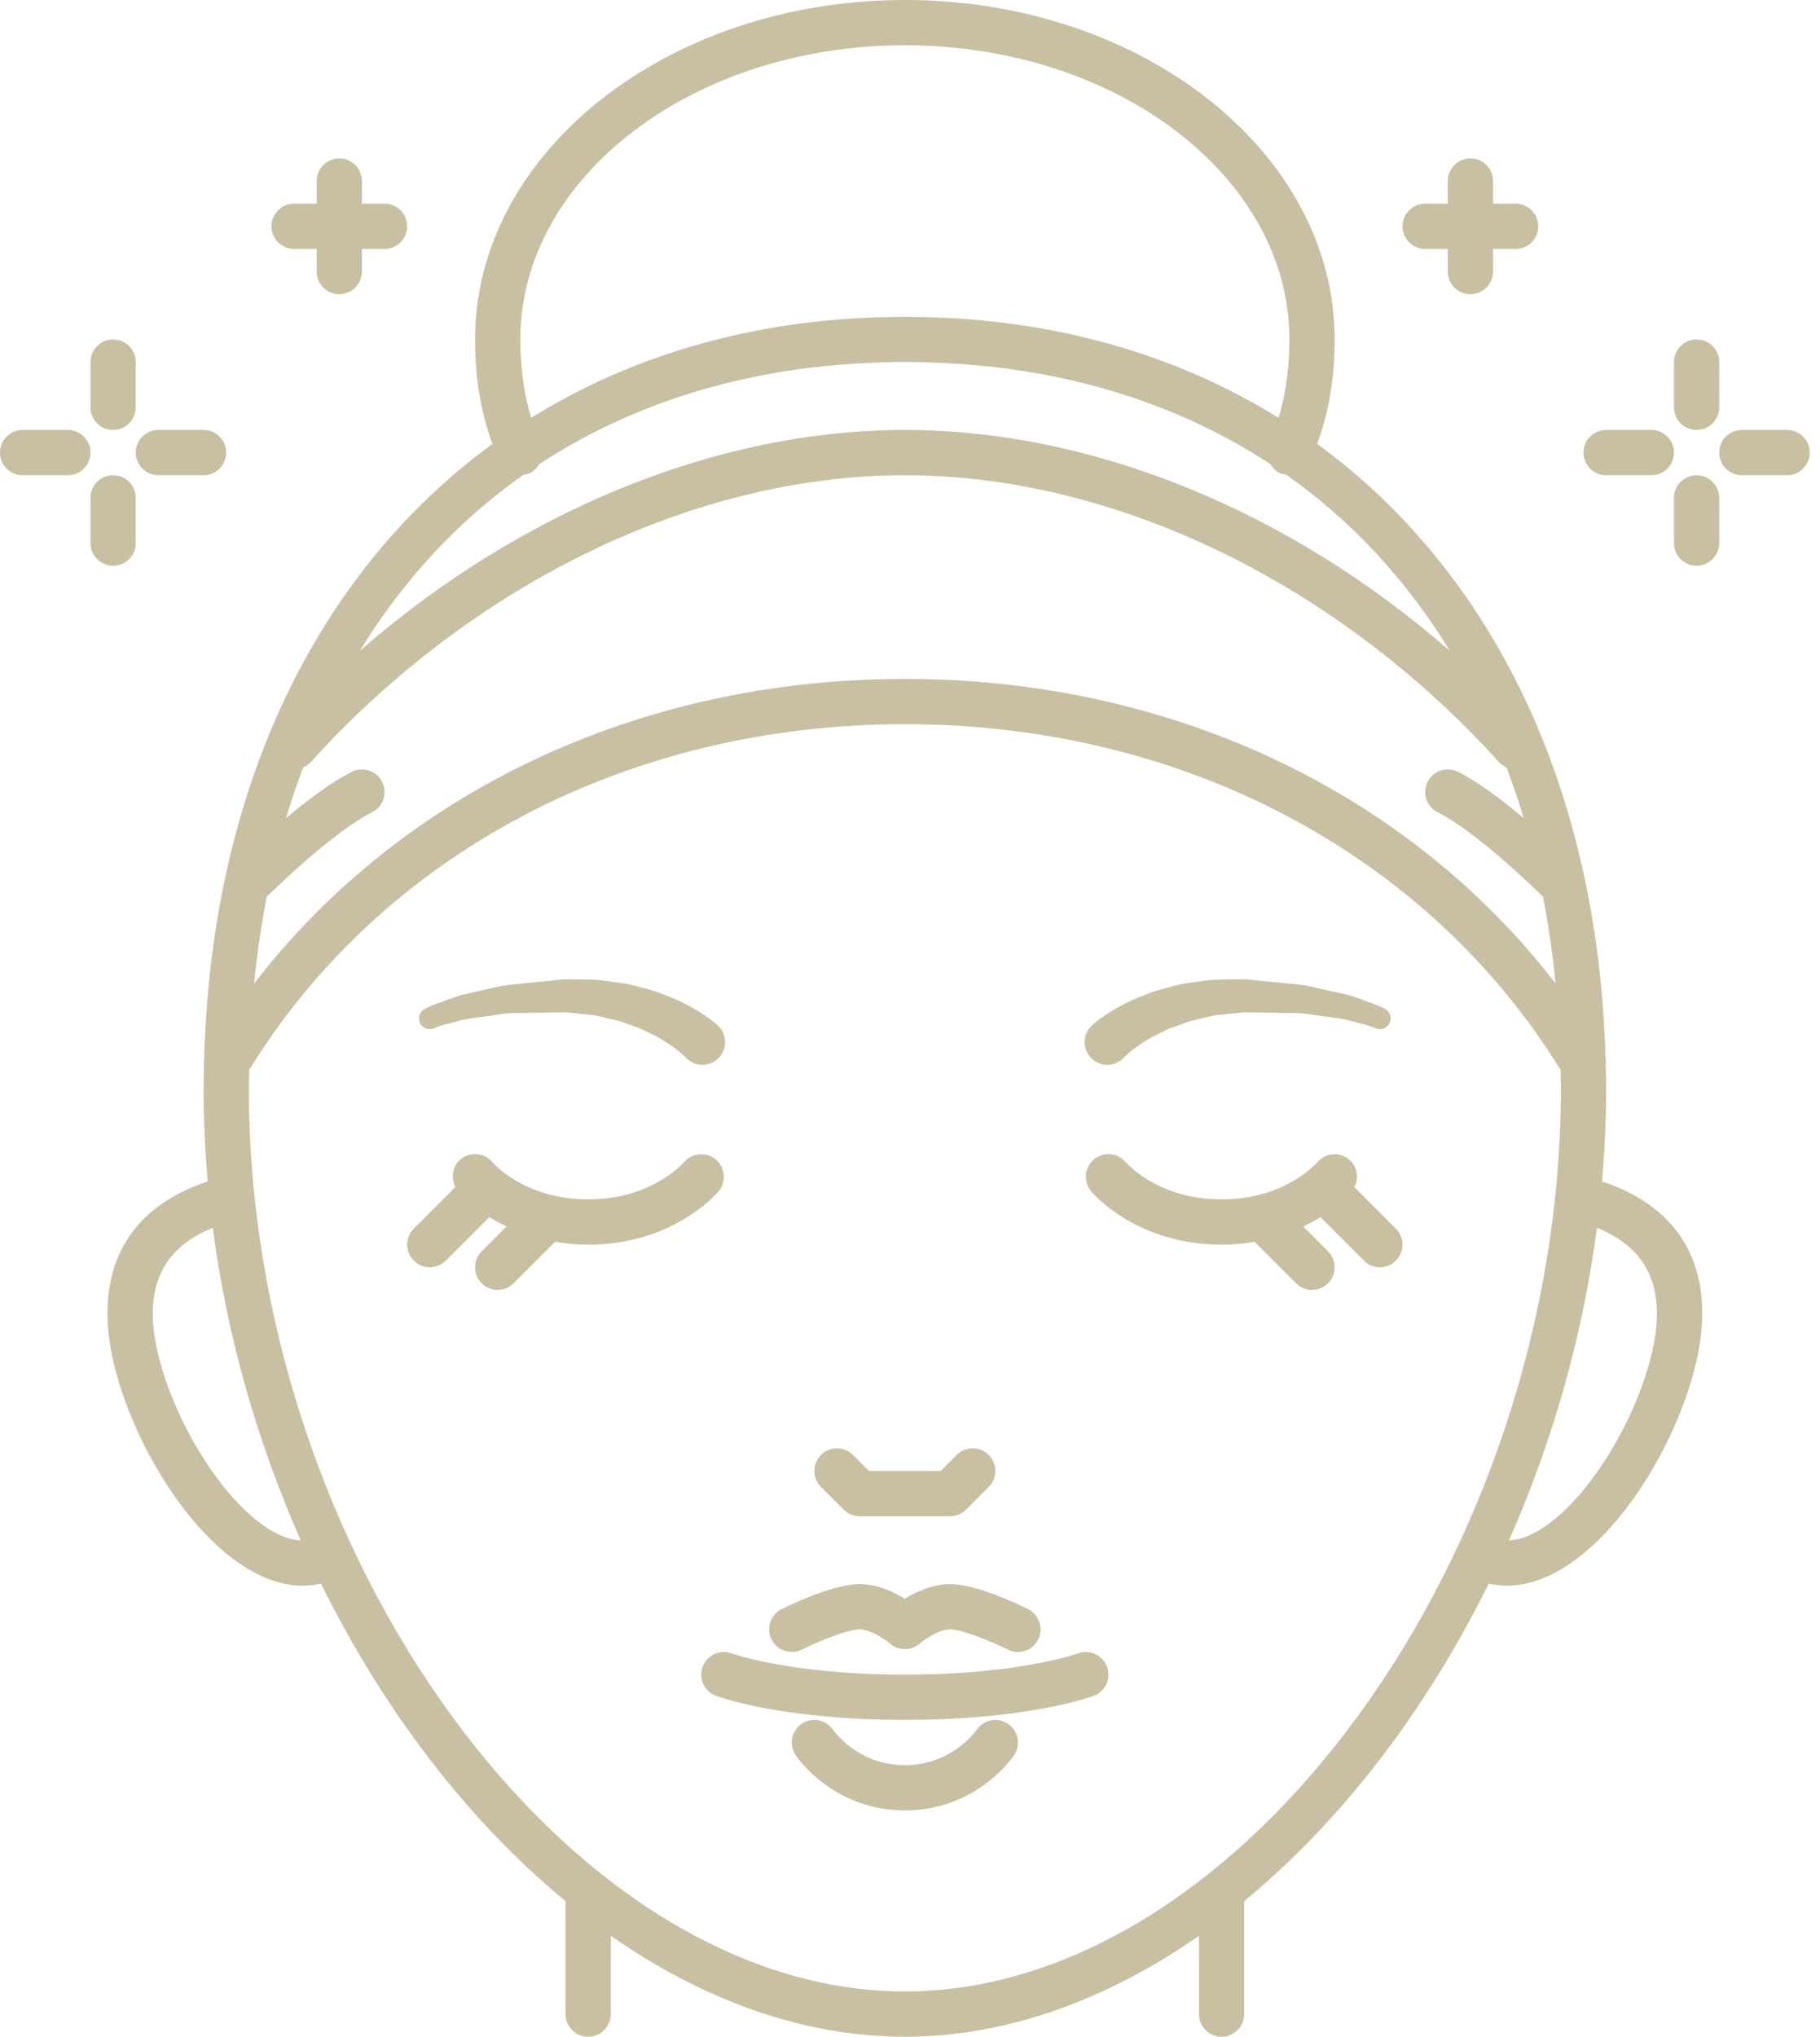 <svg xmlns="http://www.w3.org/2000/svg" width="59" height="66" viewBox="0 0 59 66" fill="none"><path d="M46.2 8.067H46.933V8.8C46.933 9.205 47.262 9.533 47.667 9.533C48.072 9.533 48.4 9.205 48.4 8.8V8.067H49.133C49.538 8.067 49.867 7.738 49.867 7.333C49.867 6.928 49.538 6.6 49.133 6.6H48.4V5.867C48.4 5.462 48.072 5.133 47.667 5.133C47.262 5.133 46.933 5.462 46.933 5.867V6.6H46.2C45.795 6.6 45.467 6.928 45.467 7.333C45.467 7.738 45.795 8.067 46.2 8.067Z" fill="#C9BFA2"></path><path d="M9.533 8.067H10.267V8.8C10.267 9.205 10.595 9.533 11 9.533C11.405 9.533 11.733 9.205 11.733 8.8V8.067H12.467C12.871 8.067 13.2 7.738 13.2 7.333C13.2 6.928 12.871 6.6 12.467 6.6H11.733V5.867C11.733 5.462 11.405 5.133 11 5.133C10.595 5.133 10.267 5.462 10.267 5.867V6.6H9.533C9.129 6.6 8.8 6.928 8.8 7.333C8.8 7.738 9.129 8.067 9.533 8.067Z" fill="#C9BFA2"></path><path d="M57.933 13.933H56.467C56.062 13.933 55.733 14.262 55.733 14.667C55.733 15.072 56.062 15.4 56.467 15.4H57.933C58.338 15.4 58.667 15.072 58.667 14.667C58.667 14.262 58.338 13.933 57.933 13.933Z" fill="#C9BFA2"></path><path d="M52.067 15.4H53.533C53.938 15.4 54.267 15.072 54.267 14.667C54.267 14.262 53.938 13.933 53.533 13.933H52.067C51.662 13.933 51.333 14.262 51.333 14.667C51.333 15.072 51.662 15.4 52.067 15.4Z" fill="#C9BFA2"></path><path d="M55 15.4C54.595 15.4 54.267 15.728 54.267 16.133V17.6C54.267 18.005 54.595 18.333 55 18.333C55.405 18.333 55.733 18.005 55.733 17.6V16.133C55.733 15.728 55.405 15.4 55 15.4Z" fill="#C9BFA2"></path><path d="M55 13.933C55.405 13.933 55.733 13.605 55.733 13.2V11.733C55.733 11.329 55.405 11 55 11C54.595 11 54.267 11.329 54.267 11.733V13.2C54.267 13.605 54.595 13.933 55 13.933Z" fill="#C9BFA2"></path><path d="M5.133 15.4H6.6C7.005 15.4 7.333 15.072 7.333 14.667C7.333 14.262 7.005 13.933 6.6 13.933H5.133C4.729 13.933 4.4 14.262 4.4 14.667C4.4 15.072 4.729 15.4 5.133 15.4Z" fill="#C9BFA2"></path><path d="M2.2 13.933H0.733C0.329 13.933 0 14.262 0 14.667C0 15.072 0.329 15.4 0.733 15.4H2.2C2.605 15.4 2.933 15.072 2.933 14.667C2.933 14.262 2.605 13.933 2.2 13.933Z" fill="#C9BFA2"></path><path d="M4.4 17.6V16.133C4.4 15.728 4.071 15.4 3.667 15.4C3.262 15.4 2.933 15.728 2.933 16.133V17.6C2.933 18.005 3.262 18.333 3.667 18.333C4.071 18.333 4.4 18.005 4.4 17.6Z" fill="#C9BFA2"></path><path d="M3.667 13.933C4.071 13.933 4.4 13.605 4.4 13.2V11.733C4.4 11.329 4.071 11 3.667 11C3.262 11 2.933 11.329 2.933 11.733V13.2C2.933 13.605 3.262 13.933 3.667 13.933Z" fill="#C9BFA2"></path><path d="M43.904 38.467C44.058 38.171 44.005 37.803 43.739 37.577C43.432 37.316 42.97 37.355 42.707 37.66C42.665 37.709 41.642 38.867 39.6 38.867C37.558 38.867 36.535 37.709 36.496 37.664C36.237 37.352 35.775 37.311 35.464 37.57C35.153 37.83 35.111 38.292 35.37 38.603C35.429 38.674 36.844 40.333 39.6 40.333C39.985 40.333 40.337 40.296 40.669 40.24L42.014 41.585C42.158 41.728 42.346 41.8 42.533 41.8C42.721 41.8 42.909 41.728 43.052 41.585C43.339 41.298 43.339 40.835 43.052 40.548L42.248 39.745C42.453 39.646 42.64 39.545 42.805 39.442L44.215 40.852C44.358 40.995 44.546 41.067 44.733 41.067C44.921 41.067 45.109 40.995 45.252 40.852C45.538 40.565 45.538 40.102 45.252 39.815L43.904 38.467Z" fill="#C9BFA2"></path><path d="M23.297 38.603C23.555 38.294 23.512 37.837 23.206 37.577C22.898 37.316 22.437 37.355 22.174 37.66C22.131 37.709 21.109 38.867 19.067 38.867C17.032 38.867 16.01 37.718 15.96 37.66C15.7 37.352 15.241 37.311 14.931 37.569C14.661 37.795 14.607 38.166 14.763 38.466L13.415 39.814C13.128 40.101 13.128 40.564 13.415 40.851C13.558 40.995 13.746 41.067 13.933 41.067C14.121 41.067 14.309 40.995 14.452 40.852L15.862 39.442C16.027 39.545 16.213 39.646 16.419 39.745L15.615 40.548C15.328 40.835 15.328 41.298 15.615 41.585C15.758 41.728 15.946 41.8 16.133 41.8C16.321 41.8 16.509 41.728 16.652 41.585L17.997 40.24C18.33 40.296 18.682 40.333 19.067 40.333C21.823 40.333 23.238 38.674 23.297 38.603Z" fill="#C9BFA2"></path><path d="M36.423 34.281L36.452 34.252C36.452 34.252 36.464 34.239 36.489 34.214C36.529 34.178 36.59 34.126 36.665 34.06C36.832 33.927 37.088 33.744 37.429 33.562C37.606 33.483 37.786 33.37 37.998 33.298C38.21 33.229 38.434 33.126 38.665 33.07C38.898 33.02 39.129 32.954 39.387 32.902C39.669 32.873 39.956 32.844 40.242 32.814C40.462 32.792 40.782 32.817 41.043 32.815C41.318 32.819 41.59 32.824 41.851 32.828C42.116 32.821 42.365 32.85 42.6 32.889C42.837 32.922 43.061 32.953 43.267 32.982C43.69 33.026 43.986 33.15 44.224 33.194C44.455 33.258 44.593 33.32 44.593 33.32C44.756 33.392 44.95 33.329 45.038 33.171C45.132 33.003 45.071 32.792 44.904 32.698L44.872 32.68C44.872 32.68 44.751 32.613 44.503 32.519C44.252 32.443 43.881 32.267 43.446 32.183C43.228 32.134 42.991 32.08 42.74 32.024C42.489 31.961 42.223 31.907 41.946 31.891C41.669 31.863 41.382 31.834 41.091 31.805C40.786 31.783 40.531 31.73 40.175 31.733C39.886 31.739 39.598 31.744 39.314 31.75C39.012 31.779 38.695 31.832 38.397 31.874C38.097 31.922 37.833 32.015 37.569 32.08C37.307 32.148 37.072 32.264 36.848 32.345C36.408 32.534 36.056 32.742 35.814 32.904C35.691 32.987 35.596 33.064 35.532 33.112C35.455 33.177 35.414 33.213 35.414 33.213C35.398 33.227 35.381 33.243 35.367 33.258C35.084 33.55 35.092 34.015 35.384 34.297C35.677 34.581 36.142 34.573 36.423 34.281Z" fill="#C9BFA2"></path><path d="M14.073 33.32C14.073 33.32 14.211 33.258 14.441 33.194C14.679 33.15 14.976 33.026 15.399 32.982C15.605 32.953 15.829 32.922 16.066 32.889C16.3 32.85 16.55 32.82 16.815 32.828C17.076 32.824 17.348 32.819 17.623 32.815C17.884 32.817 18.204 32.792 18.424 32.814C18.71 32.844 18.997 32.874 19.279 32.902C19.538 32.953 19.768 33.02 20.001 33.07C20.232 33.126 20.457 33.229 20.668 33.298C20.881 33.371 21.06 33.483 21.237 33.562C21.577 33.745 21.834 33.928 22.001 34.06C22.077 34.126 22.137 34.178 22.177 34.214C22.202 34.239 22.214 34.252 22.214 34.252L22.244 34.282C22.259 34.297 22.274 34.312 22.29 34.327C22.598 34.592 23.062 34.557 23.327 34.251C23.592 33.944 23.558 33.48 23.251 33.214C23.251 33.214 23.21 33.179 23.134 33.114C23.069 33.066 22.973 32.988 22.851 32.905C22.609 32.743 22.257 32.536 21.817 32.346C21.593 32.265 21.358 32.15 21.096 32.082C20.831 32.017 20.567 31.923 20.269 31.876C19.97 31.833 19.653 31.78 19.351 31.751C19.067 31.746 18.779 31.74 18.49 31.734C18.134 31.732 17.879 31.784 17.574 31.806C17.283 31.835 16.997 31.865 16.719 31.893C16.442 31.909 16.177 31.962 15.925 32.025C15.674 32.082 15.437 32.135 15.219 32.184C14.784 32.267 14.414 32.445 14.162 32.52C13.914 32.614 13.793 32.682 13.793 32.682L13.76 32.7C13.605 32.787 13.54 32.979 13.613 33.144C13.692 33.319 13.897 33.397 14.073 33.32Z" fill="#C9BFA2"></path><path d="M34.945 53.579C34.926 53.586 33.032 54.267 29.333 54.267C25.636 54.267 23.741 53.586 23.724 53.58C23.345 53.438 22.922 53.63 22.779 54.008C22.637 54.388 22.829 54.811 23.209 54.953C23.294 54.985 25.337 55.733 29.333 55.733C33.331 55.733 35.372 54.985 35.457 54.954C35.836 54.812 36.027 54.391 35.886 54.012C35.746 53.633 35.325 53.44 34.945 53.579Z" fill="#C9BFA2"></path><path d="M31.66 56.055C31.627 56.102 30.851 57.2 29.334 57.2C27.816 57.2 27.04 56.102 27.01 56.06C26.785 55.723 26.329 55.632 25.993 55.857C25.656 56.083 25.566 56.537 25.791 56.874C25.839 56.948 27.014 58.667 29.335 58.667C31.655 58.667 32.828 56.948 32.877 56.874C33.101 56.539 33.011 56.09 32.677 55.864C32.344 55.636 31.888 55.724 31.66 56.055Z" fill="#C9BFA2"></path><path d="M27.348 48.918C27.485 49.056 27.672 49.133 27.867 49.133H30.8C30.994 49.133 31.181 49.056 31.319 48.918L32.052 48.185C32.339 47.898 32.339 47.435 32.052 47.148C31.765 46.861 31.302 46.861 31.015 47.148L30.496 47.667H28.17L27.652 47.148C27.365 46.861 26.902 46.861 26.615 47.148C26.328 47.435 26.328 47.898 26.615 48.185L27.348 48.918Z" fill="#C9BFA2"></path><path d="M51.933 38.284C52.02 37.288 52.067 36.285 52.067 35.277C52.067 35.018 52.057 34.765 52.052 34.509C52.056 34.449 52.06 34.391 52.048 34.331C51.817 25.531 48.372 18.519 42.7 14.385C43.069 13.395 43.267 12.266 43.267 11C43.267 4.935 37.017 0 29.333 0C21.65 0 15.4 4.935 15.4 11C15.4 12.266 15.597 13.395 15.966 14.385C10.294 18.52 6.849 25.532 6.618 34.331C6.606 34.391 6.61 34.45 6.614 34.509C6.61 34.765 6.6 35.019 6.6 35.277C6.6 36.285 6.646 37.288 6.733 38.284C4.082 39.161 2.999 41.233 3.686 44.167C4.422 47.306 7.088 51.385 9.82 51.385C10.015 51.385 10.211 51.361 10.406 51.317C12.45 55.457 15.195 59.024 18.333 61.607V65.267C18.333 65.671 18.662 66 19.067 66C19.471 66 19.8 65.671 19.8 65.267V62.729C22.769 64.802 26.025 66 29.333 66C32.641 66 35.897 64.802 38.867 62.729V65.267C38.867 65.671 39.195 66 39.6 66C40.005 66 40.333 65.671 40.333 65.267V61.607C43.472 59.024 46.216 55.456 48.261 51.317C48.456 51.361 48.652 51.385 48.847 51.385C51.579 51.385 54.245 47.305 54.981 44.167C55.668 41.233 54.585 39.161 51.933 38.284ZM8.646 29.058C8.99 28.721 10.841 26.932 12.061 26.323C12.423 26.142 12.57 25.701 12.389 25.339C12.208 24.977 11.768 24.829 11.405 25.011C10.741 25.343 9.96 25.934 9.274 26.509C9.442 25.948 9.628 25.403 9.829 24.869C9.921 24.828 10.006 24.771 10.077 24.693C15.347 18.874 22.546 15.4 29.333 15.4C36.12 15.4 43.319 18.874 48.59 24.692C48.662 24.771 48.747 24.83 48.839 24.871C49.039 25.403 49.226 25.948 49.393 26.508C48.706 25.933 47.925 25.342 47.262 25.01C46.899 24.828 46.459 24.977 46.278 25.338C46.097 25.7 46.243 26.141 46.605 26.322C47.826 26.932 49.677 28.72 50.021 29.058C50.198 29.965 50.332 30.906 50.428 31.871C45.633 25.651 37.945 22 29.333 22C20.722 22 13.034 25.651 8.238 31.872C8.334 30.907 8.469 29.966 8.646 29.058ZM16.867 11C16.867 5.743 22.459 1.467 29.333 1.467C36.208 1.467 41.8 5.743 41.8 11C41.8 11.93 41.677 12.789 41.447 13.539C38.043 11.427 33.946 10.267 29.333 10.267C24.721 10.267 20.623 11.427 17.22 13.539C16.99 12.789 16.867 11.93 16.867 11ZM16.974 15.381C17.044 15.371 17.115 15.36 17.183 15.328C17.317 15.264 17.41 15.159 17.482 15.041C20.745 12.902 24.75 11.733 29.333 11.733C33.917 11.733 37.921 12.902 41.185 15.042C41.257 15.159 41.35 15.265 41.484 15.329C41.548 15.36 41.615 15.363 41.683 15.374C43.809 16.867 45.596 18.795 47.002 21.094C41.819 16.566 35.431 13.933 29.333 13.933C23.236 13.933 16.848 16.566 11.664 21.093C13.069 18.798 14.852 16.873 16.974 15.381ZM5.114 43.833C4.635 41.786 5.224 40.461 6.898 39.789C7.362 43.339 8.357 46.768 9.75 49.916C8.037 49.845 5.768 46.627 5.114 43.833ZM29.333 64.533C18.401 64.533 8.067 50.316 8.067 35.277C8.067 35.071 8.075 34.87 8.078 34.666C12.412 27.652 20.337 23.467 29.333 23.467C38.329 23.467 46.254 27.652 50.589 34.667C50.592 34.871 50.6 35.072 50.6 35.277C50.6 50.316 40.265 64.533 29.333 64.533ZM53.552 43.833C52.898 46.627 50.637 49.844 48.917 49.916C50.31 46.768 51.304 43.338 51.768 39.788C53.442 40.461 54.032 41.786 53.552 43.833Z" fill="#C9BFA2"></path><path d="M25.667 53.533C25.777 53.533 25.89 53.508 25.994 53.456C26.523 53.191 27.485 52.8 27.867 52.8C28.206 52.8 28.677 53.112 28.85 53.26C29.126 53.5 29.538 53.5 29.814 53.262C29.99 53.112 30.461 52.8 30.8 52.8C31.181 52.8 32.142 53.191 32.672 53.456C33.036 53.638 33.474 53.49 33.656 53.128C33.837 52.766 33.689 52.325 33.328 52.144C33.057 52.009 31.662 51.333 30.8 51.333C30.232 51.333 29.699 51.582 29.333 51.807C28.967 51.582 28.435 51.333 27.867 51.333C27.004 51.333 25.61 52.009 25.339 52.144C24.977 52.325 24.83 52.766 25.011 53.128C25.139 53.385 25.398 53.533 25.667 53.533Z" fill="#C9BFA2"></path></svg>